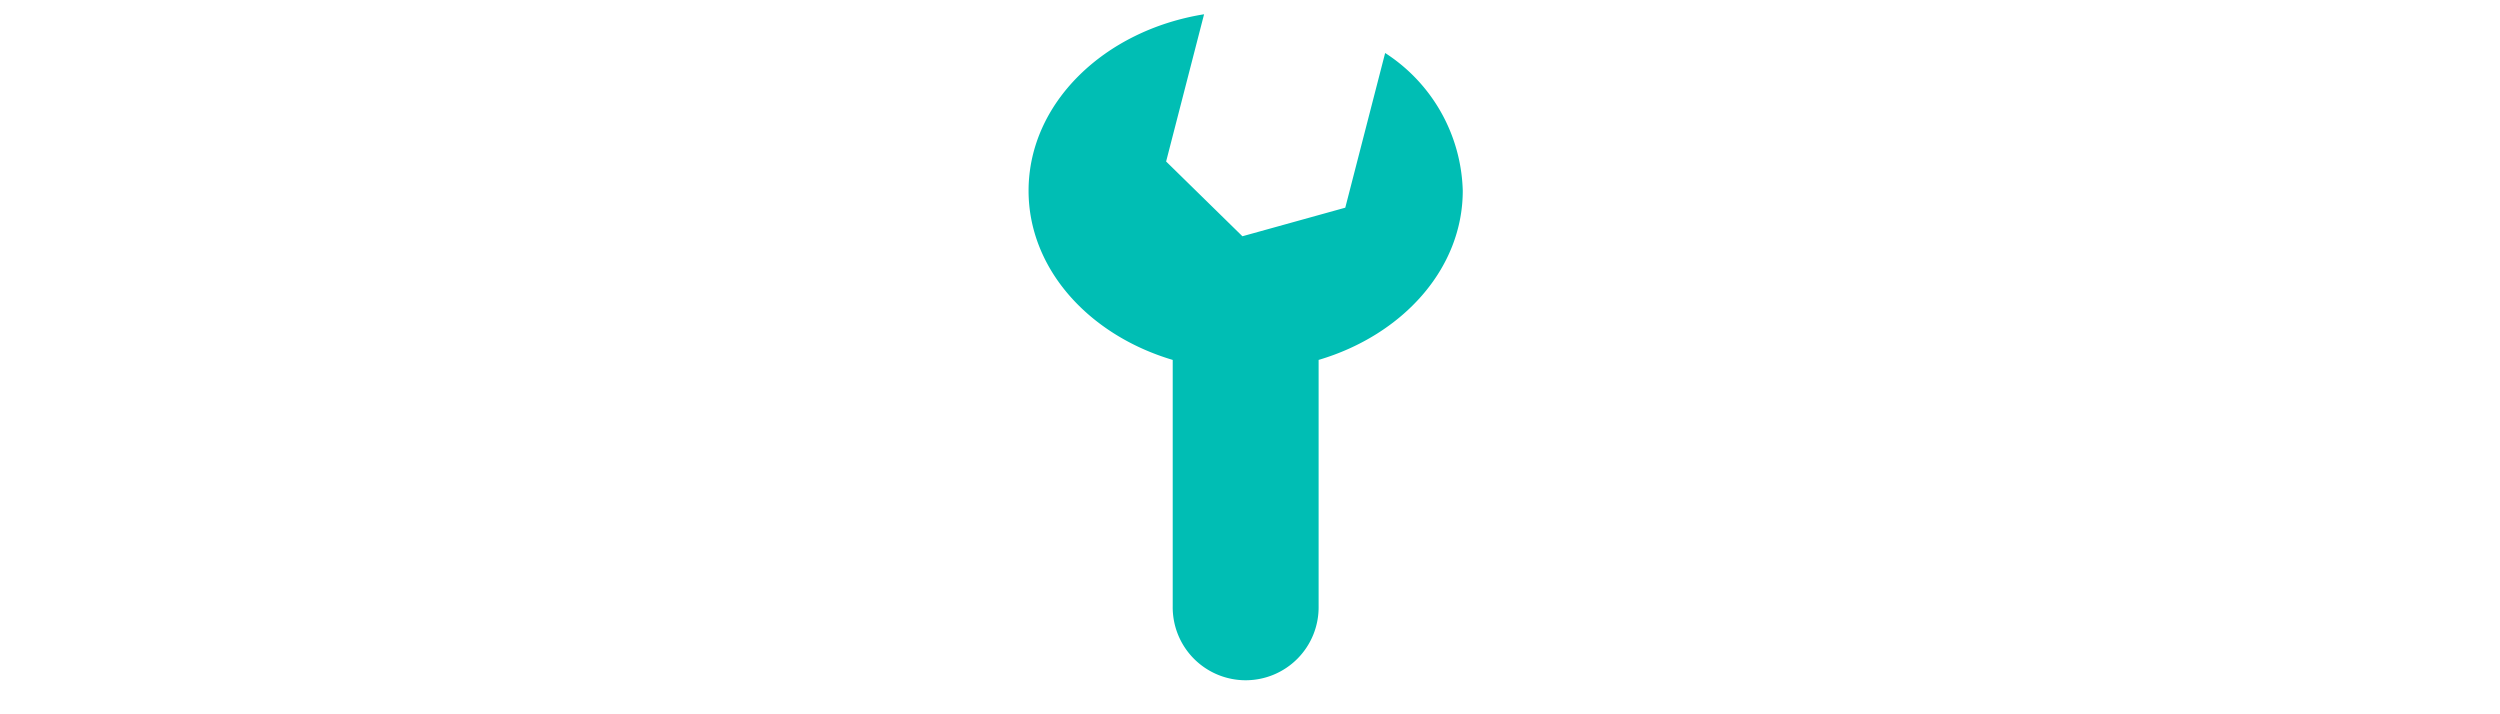 <svg xmlns="http://www.w3.org/2000/svg" width="175" height="50" viewBox="0 0 175 50"><defs><clipPath id="a"><path transform="translate(0 .5)" fill="#fff" stroke="#707070" d="M0 0h175v50H0z"/></clipPath></defs><g transform="translate(0 -.5)" clip-path="url(#a)"><path d="M102.393 13.85a11.841 11.841 0 00-5.433-9.64l-2.791 10.828-7.2 2-5.341-5.233 2.657-10.306C77.286 2.625 72 7.724 72 13.85c0 5.466 4.213 10.1 10.09 11.844v17.245a5.107 5.107 0 1010.213 0V25.694c5.876-1.739 10.09-6.378 10.09-11.844z" fill="#00beb4"/></g></svg>